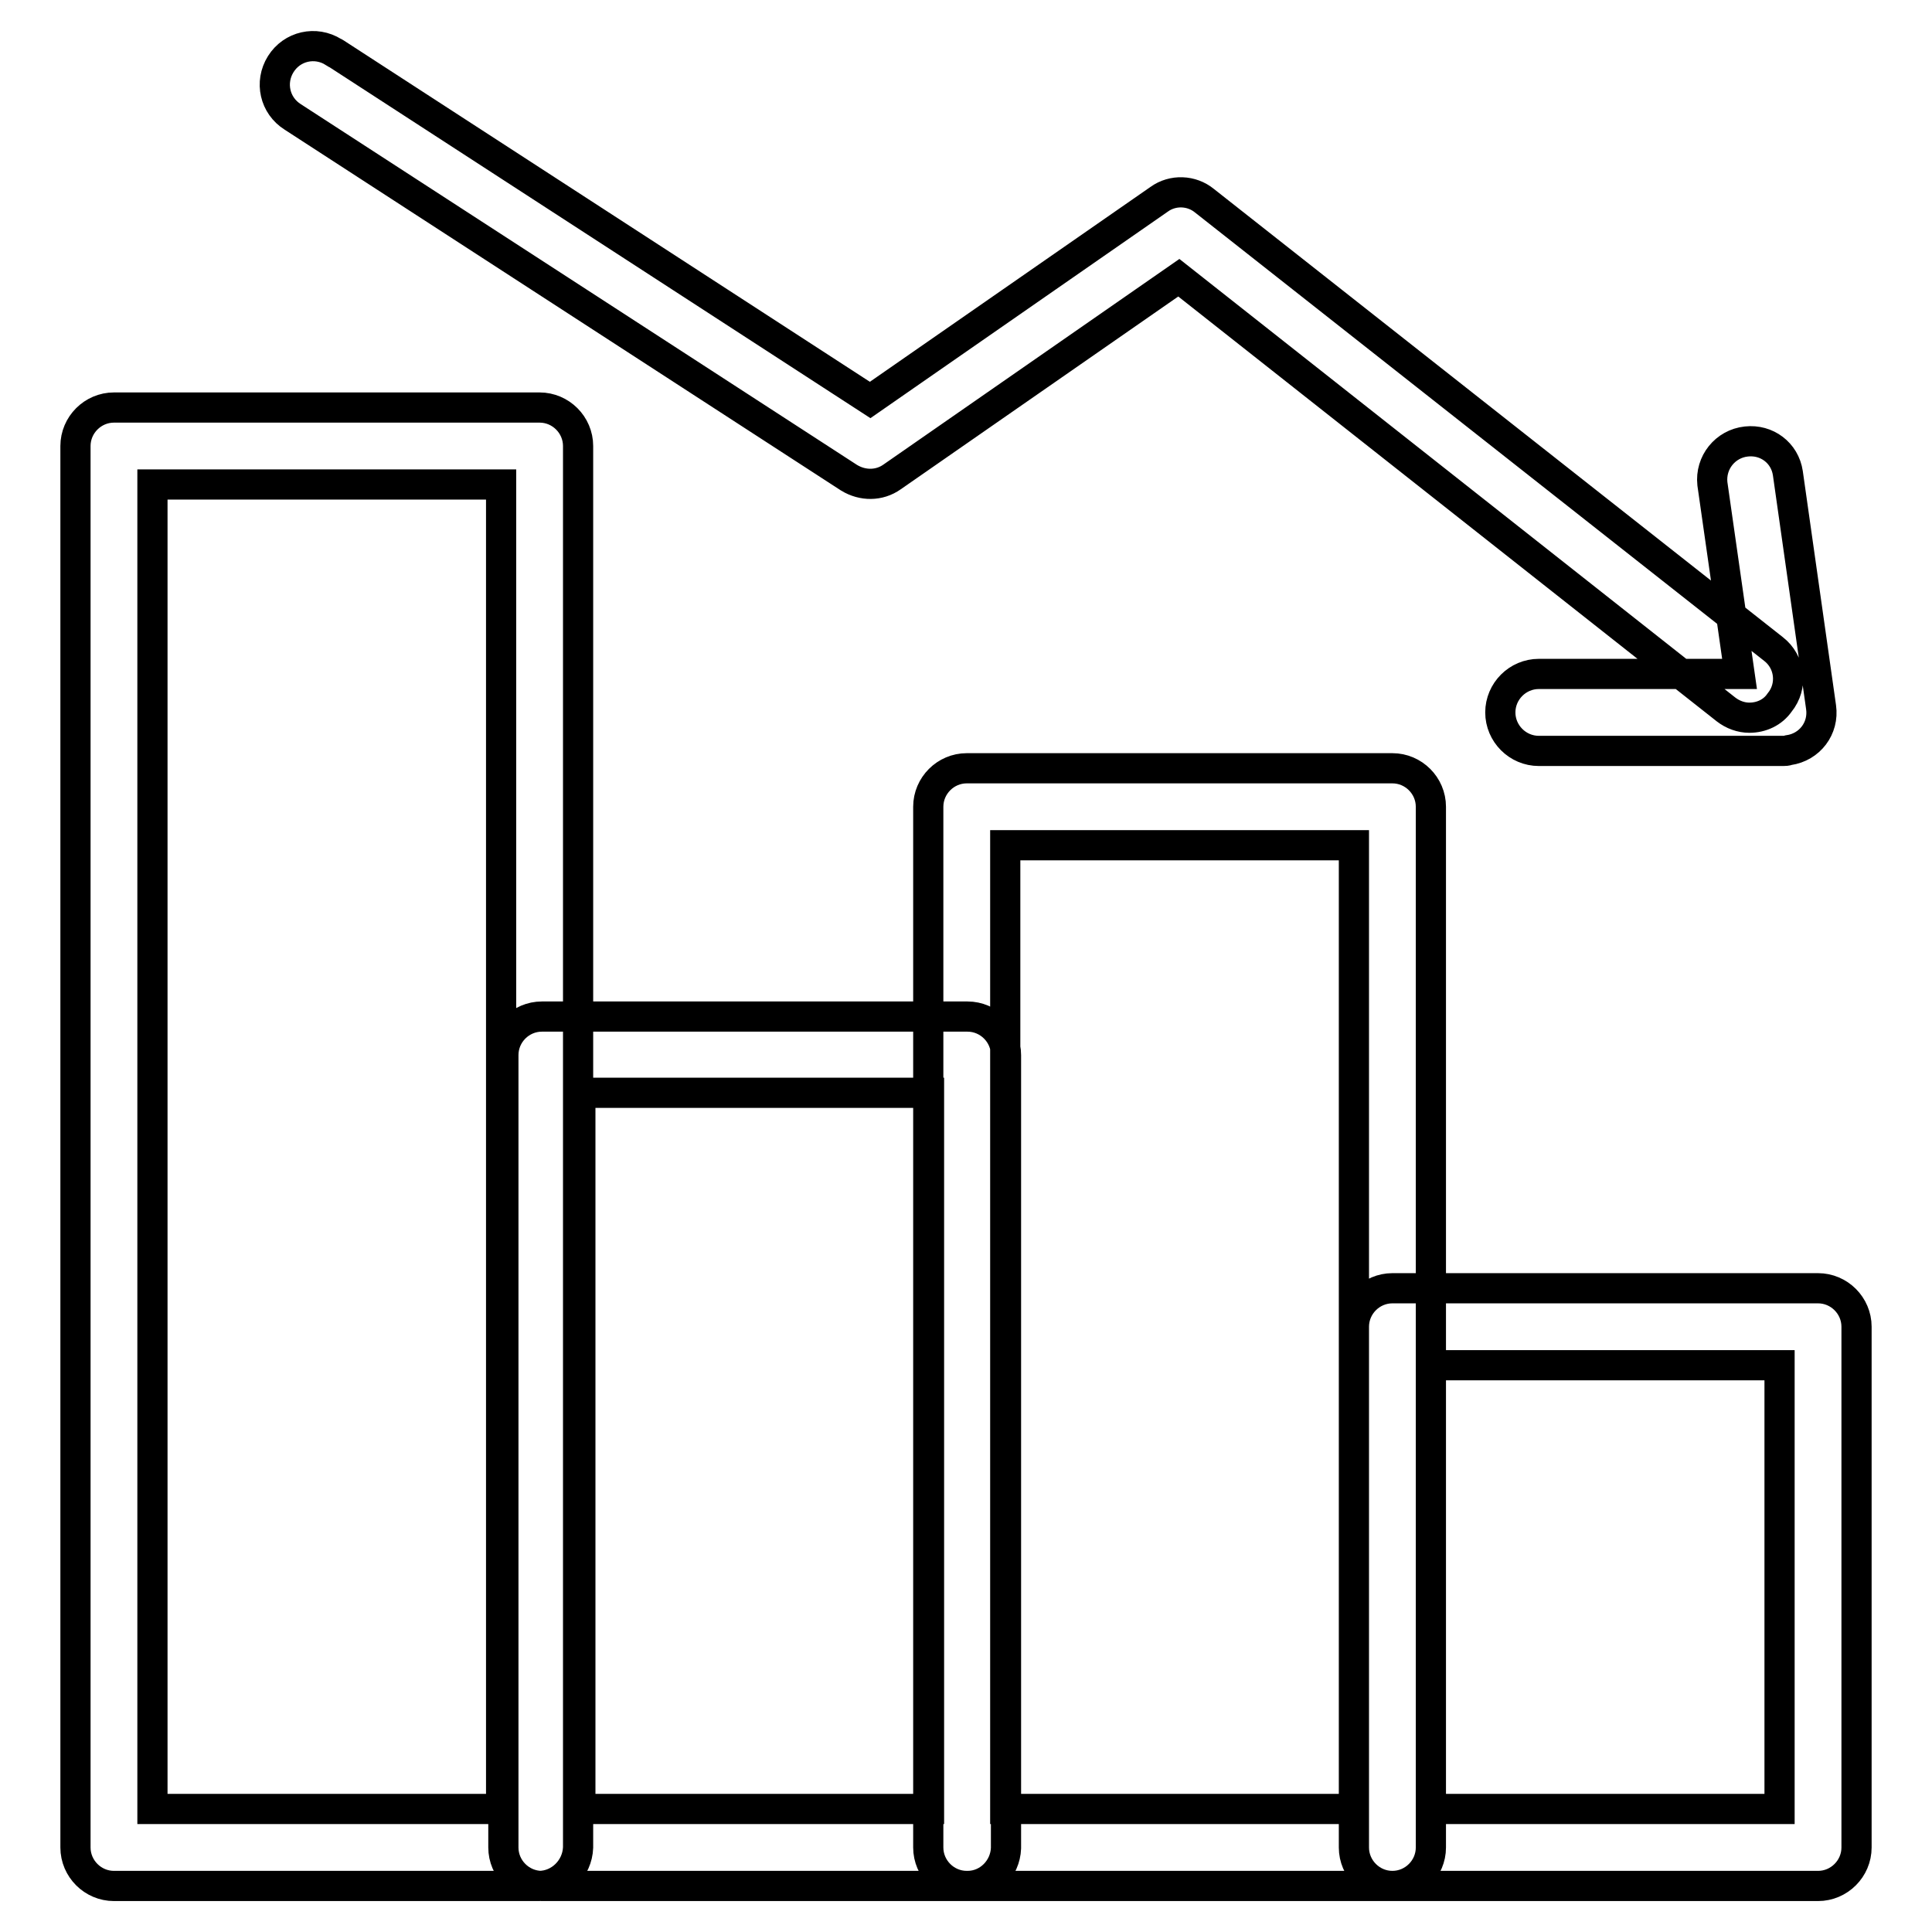 <?xml version="1.0" encoding="utf-8"?>
<!-- Svg Vector Icons : http://www.onlinewebfonts.com/icon -->
<!DOCTYPE svg PUBLIC "-//W3C//DTD SVG 1.1//EN" "http://www.w3.org/Graphics/SVG/1.1/DTD/svg11.dtd">
<svg version="1.1" xmlns="http://www.w3.org/2000/svg" xmlns:xlink="http://www.w3.org/1999/xlink" x="0px" y="0px" viewBox="0 0 256 256" enable-background="new 0 0 256 256" xml:space="preserve">
<g> <path stroke-width="4" fill-opacity="0" stroke="#000000"  d="M71.4,249.9H15.1c-2.8,0-5.1-2.3-5.1-5.1l0,0V59.1c0-2.8,2.3-5.1,5.1-5.1l0,0h56.4c2.8,0,5.1,2.3,5.1,5.1 l0,0v185.7C76.5,247.6,74.2,249.9,71.4,249.9L71.4,249.9z M20.2,239.7h46.2V64.2H20.2V239.7z M128.2,249.9H71.8 c-2.8,0-5.1-2.3-5.1-5.1l0,0V139.8c0-2.8,2.3-5.1,5.1-5.1l0,0h56.4c2.8,0,5.1,2.3,5.1,5.1l0,0v105.1 C133.2,247.6,131,249.9,128.2,249.9L128.2,249.9z M76.9,239.7h46.2v-94.9H76.9V239.7z M184.5,249.9h-56.4c-2.8,0-5.1-2.3-5.1-5.1 l0,0V106.9c0-2.8,2.3-5.1,5.1-5.1l0,0h56.4c2.8,0,5.1,2.3,5.1,5.1l0,0v137.9C189.6,247.6,187.3,249.9,184.5,249.9L184.5,249.9z  M133.2,239.7h46.2V112h-46.2V239.7z M240.9,249.9h-56.4c-2.8,0-5.1-2.3-5.1-5.1l0,0v-69c0-2.8,2.3-5.1,5.1-5.1l0,0h56.4 c2.8,0,5.1,2.3,5.1,5.1l0,0v69C246,247.6,243.7,249.9,240.9,249.9L240.9,249.9z M189.6,239.7h46.2v-58.8h-46.2V239.7z M231.8,95.1 c-1.1,0-2.2-0.4-3.1-1.1l-72.5-57.2l-38,26.4c-1.7,1.2-3.9,1.2-5.7,0.1L38.8,15.5c-2.4-1.5-3.1-4.6-1.6-7c1.5-2.4,4.6-3.1,7-1.6 c0.1,0,0.1,0.1,0.2,0.1l70.9,46l38.3-26.6c1.8-1.3,4.3-1.2,6,0.2L235,86c2.2,1.7,2.6,4.9,0.8,7.1C234.9,94.4,233.4,95.1,231.8,95.1 z M236.3,99.5h-32.4c-2.8,0-5.1-2.3-5.1-5.1c0-2.8,2.3-5.1,5.1-5.1h26.6l-3.6-25.2c-0.3-2.8,1.7-5.3,4.5-5.6 c2.7-0.3,5.1,1.5,5.5,4.2l4.4,31c0.4,2.8-1.5,5.3-4.3,5.7C236.7,99.5,236.5,99.5,236.3,99.5L236.3,99.5z"/></g>
</svg>